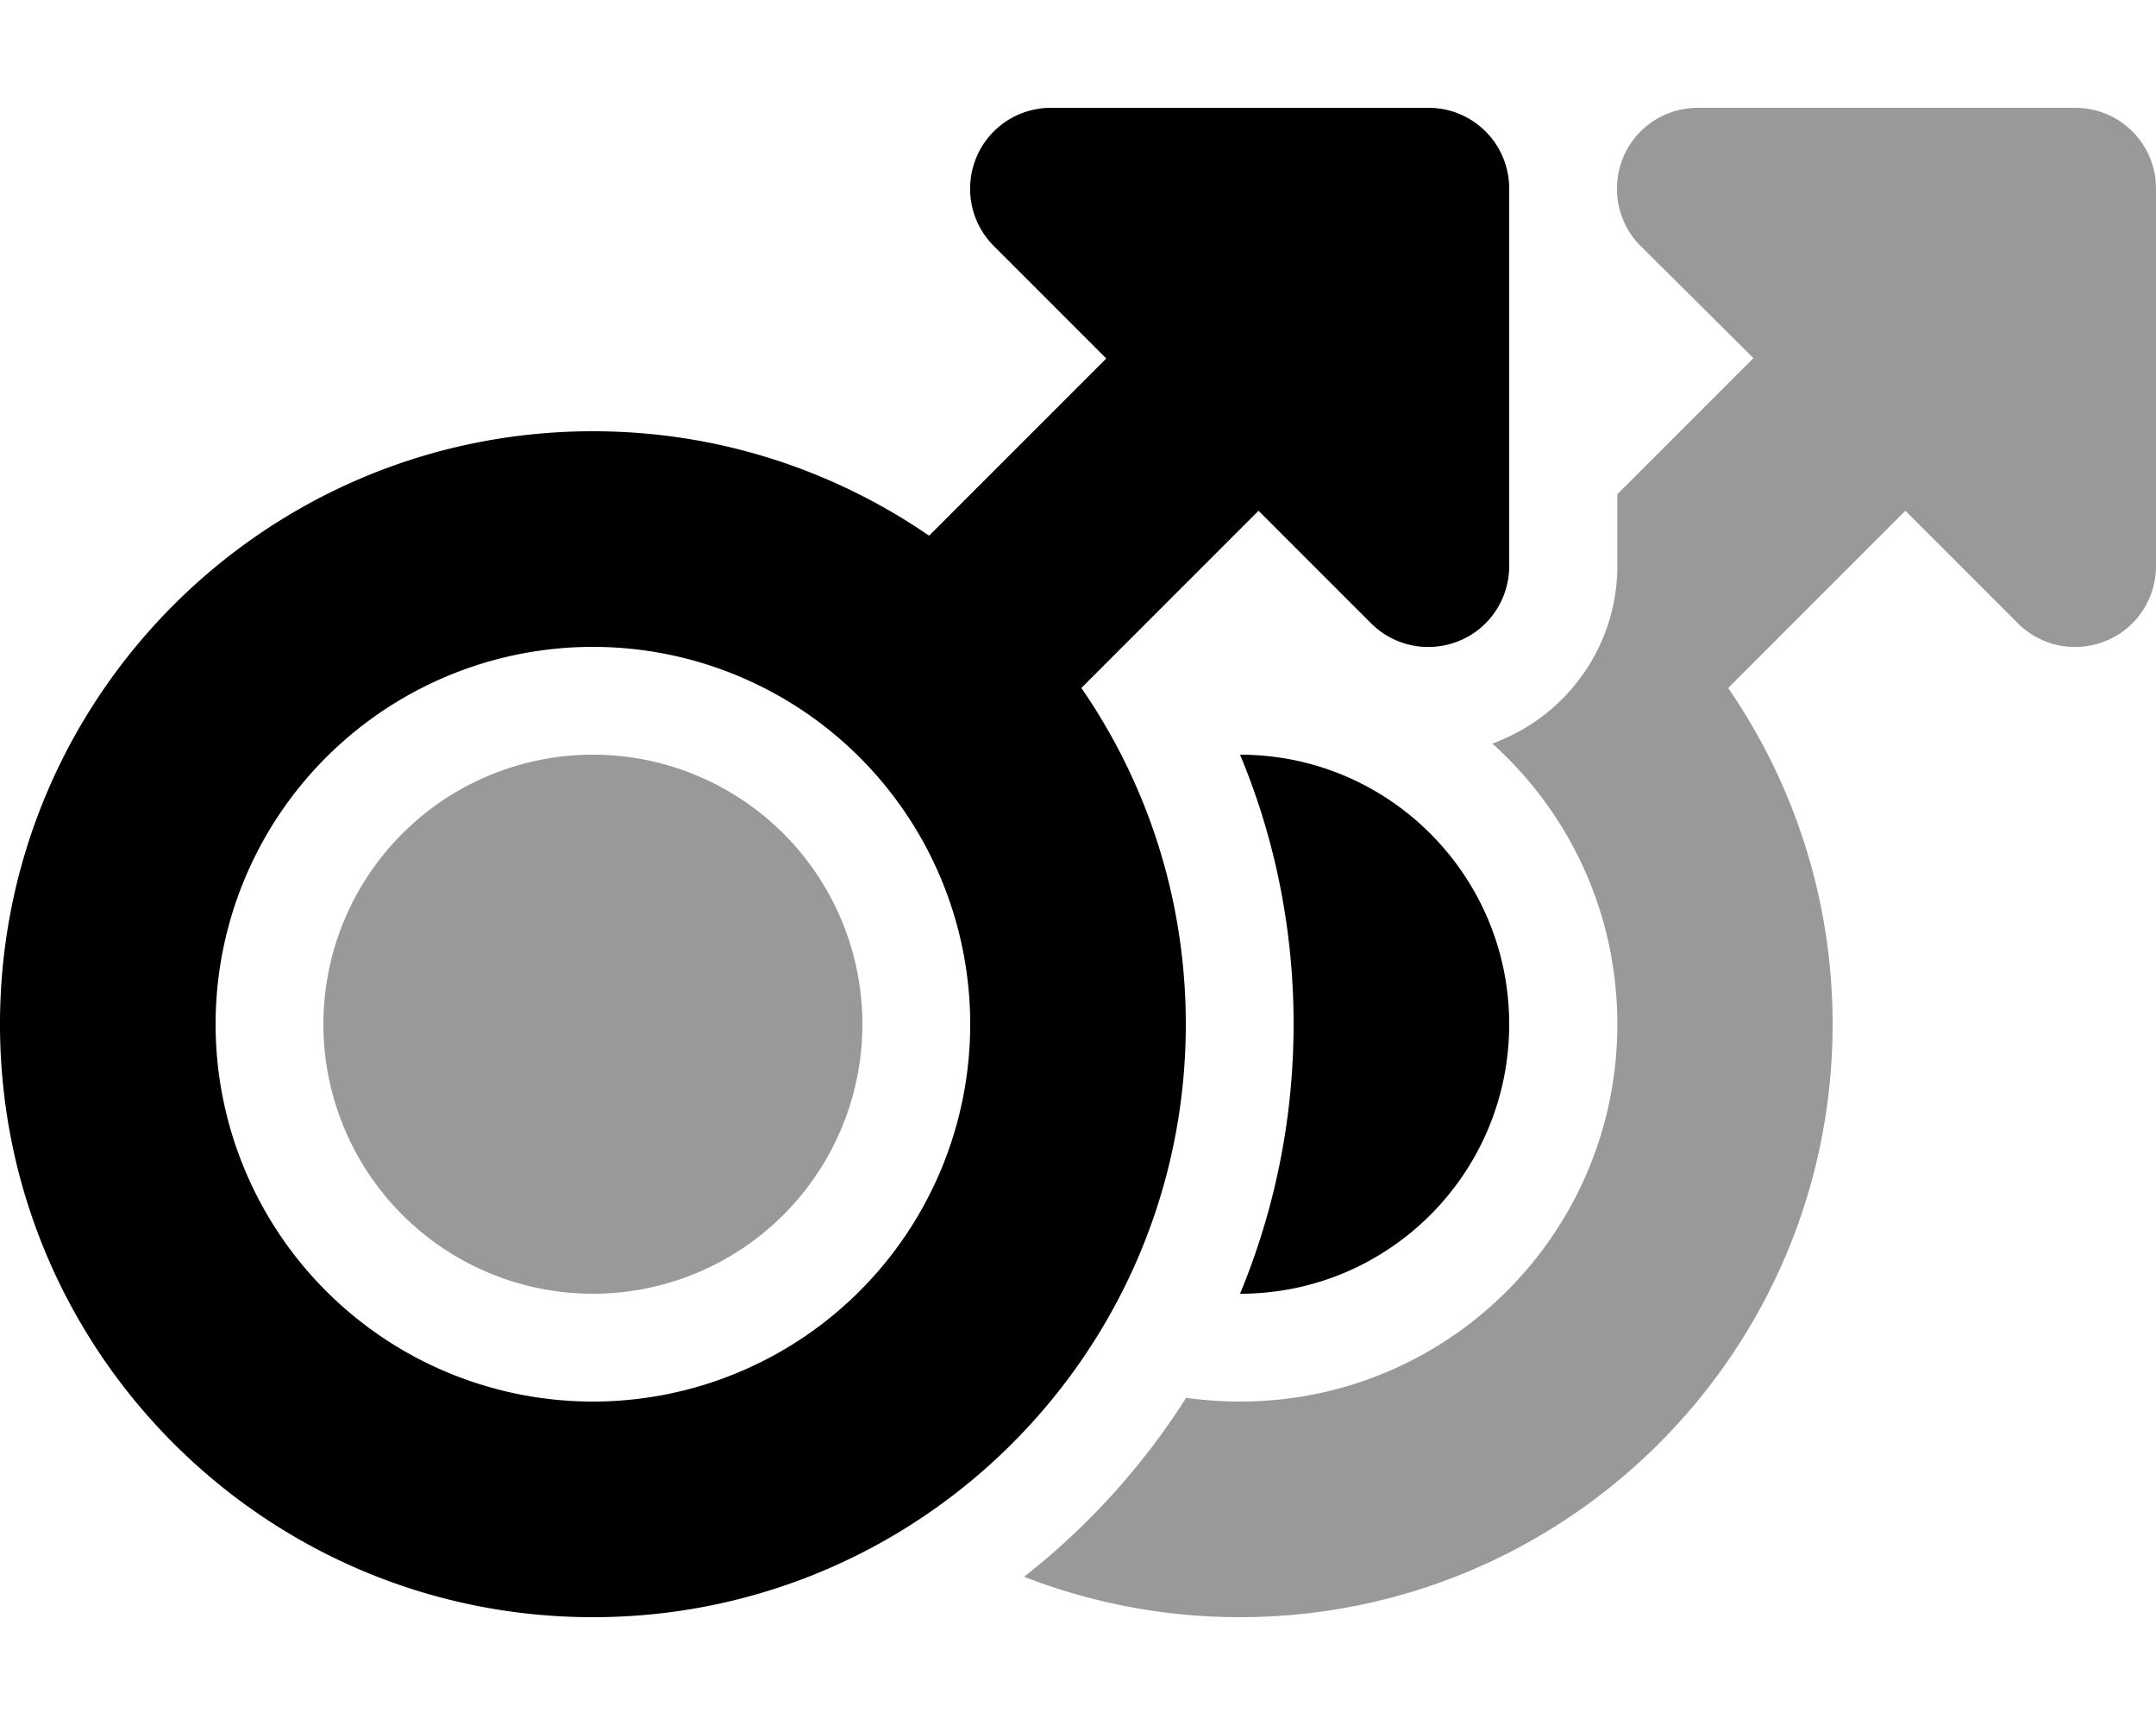 <svg xmlns="http://www.w3.org/2000/svg" viewBox="0 0 640 512"><!--! Font Awesome Pro 6.5.2 by @fontawesome - https://fontawesome.com License - https://fontawesome.com/license (Commercial License) Copyright 2024 Fonticons, Inc. --><defs><style>.fa-secondary{opacity:.4}</style></defs><path class="fa-secondary" d="M368 480c-22.6 0-44.2-4.3-64-12c18.9-14.8 35.2-32.8 48.1-53.1c5.2 .7 10.6 1.1 16 1.1c61.9 0 112-50.1 112-112c0-33.1-14.3-62.8-37.1-83.3c.9-.3 1.7-.6 2.5-1c20.9-8.7 34.6-29.1 34.6-51.7V146.7l40.4-40.4L487 73c-4.5-4.5-7-10.6-7-16.8V56l0-.2c0-3 .6-6.1 1.8-9c3.7-9 12.5-14.8 22.2-14.8H616c13.3 0 24 10.7 24 24V168c0 9.7-5.8 18.5-14.8 22.2s-19.3 1.7-26.2-5.2l-33.4-33.4L513 204.2c19.5 28.4 31 62.7 31 99.8c0 97.2-78.8 176-176 176zM592 80l0 0h0v0zM176 224a80 80 0 1 1 0 160 80 80 0 1 1 0-160z"/><path class="fa-primary" d="M312 32c-9.7 0-18.5 5.8-22.2 14.8s-1.7 19.3 5.2 26.2l33.4 33.4L275.8 159c-28.4-19.5-62.7-31-99.8-31C78.8 128 0 206.8 0 304s78.8 176 176 176s176-78.8 176-176c0-37-11.4-71.4-31-99.8l52.6-52.6L407 185c6.9 6.9 17.2 8.9 26.2 5.2s14.8-12.5 14.8-22.2V56c0-13.3-10.7-24-24-24H312zm88 48h0v0l0 0zM64 304a112 112 0 1 1 224 0A112 112 0 1 1 64 304zm320 0c0 28.3-5.7 55.4-15.9 80c44.2 0 79.9-35.8 79.9-80s-35.8-80-79.9-80c10.3 24.6 15.9 51.7 15.9 80z"/></svg>